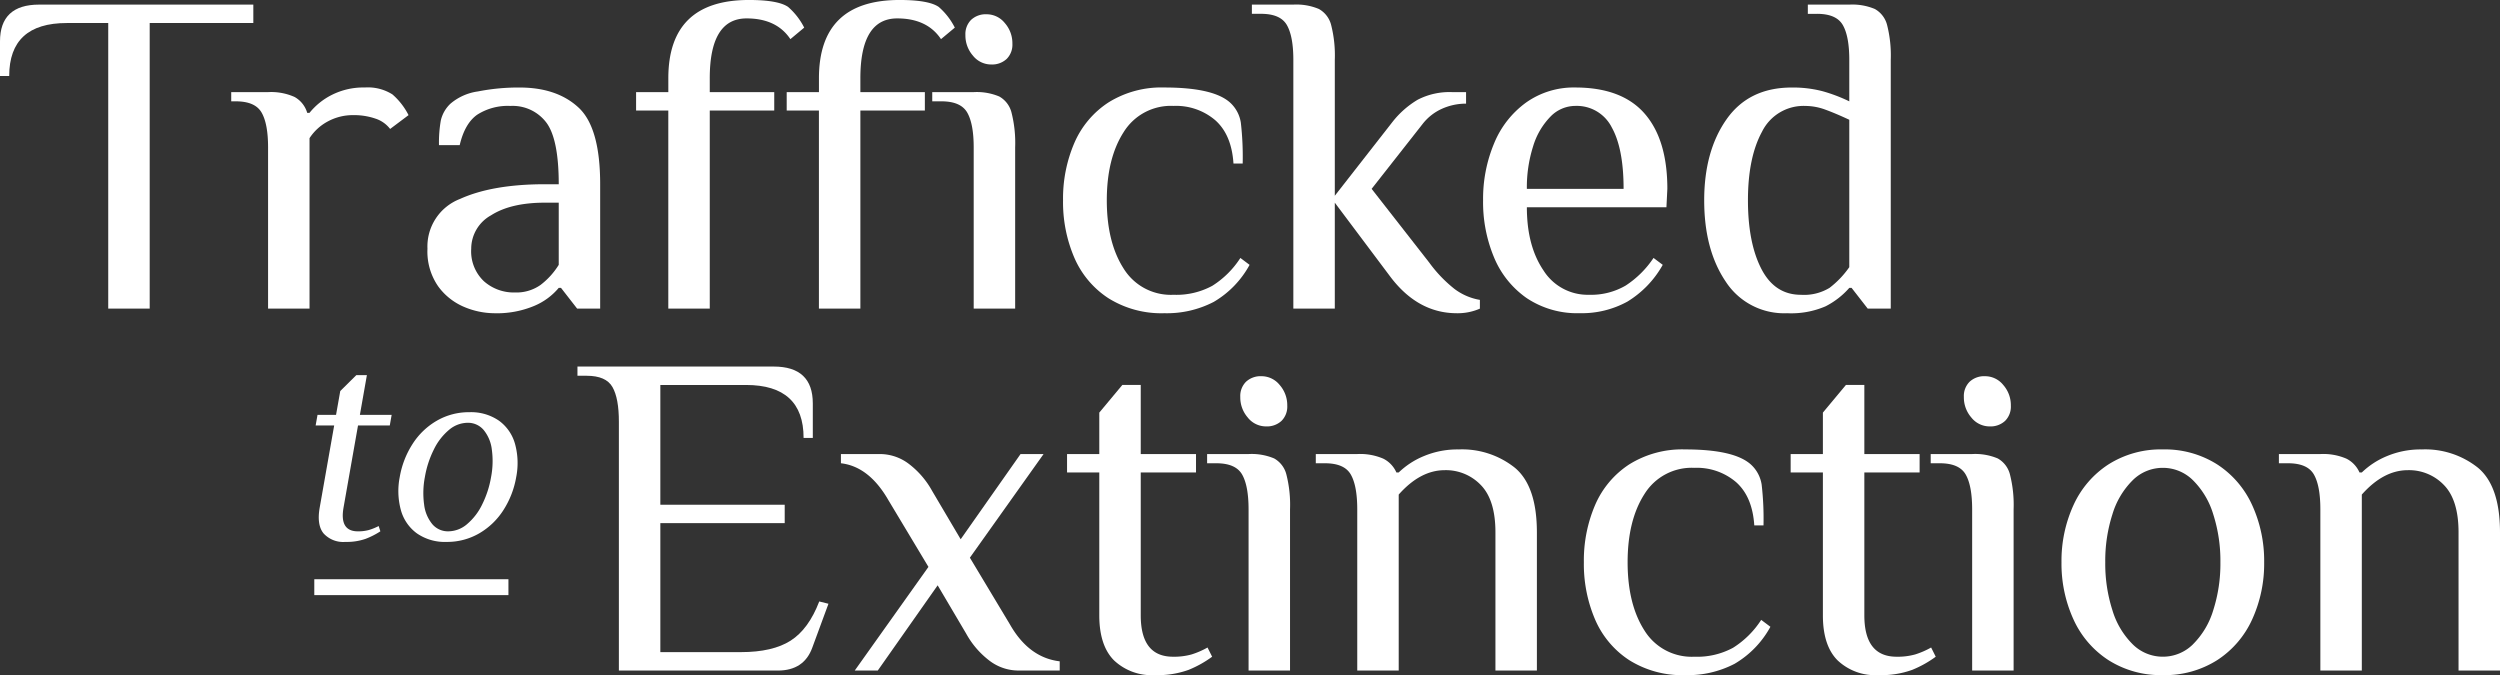 <svg xmlns="http://www.w3.org/2000/svg" width="473.996" height="128.006" viewBox="0 0 473.996 128.006">
    <rect x="0" y="0" width="473.996" height="128.006" fill="#333333" stroke="none"/>
    <defs>
        <style>
            .cls-1{fill:#fff}
        </style>
    </defs>
    <g id="Title_logo" data-name="Title logo" transform="translate(1698.438 -1757.537)">
        <g id="Group_488" data-name="Group 488" transform="translate(-1698.438 1757.537)">
            <path id="Path_604" d="M-1685.775 1762.405q-10.917 0-10.917 10.043h-1.747v-6.55q0-6.985 7.423-6.986h40.608v3.493h-19.649v54.145h-7.86v-54.145z" class="cls-1" data-name="Path 604" transform="translate(1698.438 -1758.038)"/>
            <path id="Path_605" d="M-1623.676 1788.411q-1.224-2.14-4.891-2.14h-.873v-1.747h6.986a10.872 10.872 0 0 1 5.021.917 5.069 5.069 0 0 1 2.4 3.012h.437a12.84 12.84 0 0 1 4.235-3.406 13.271 13.271 0 0 1 6.244-1.4 8.688 8.688 0 0 1 5.24 1.311 12.947 12.947 0 0 1 3.057 3.929l-3.493 2.62a5.739 5.739 0 0 0-2.795-1.964 12.415 12.415 0 0 0-4.192-.656 9.942 9.942 0 0 0-4.8 1.179 9.45 9.45 0 0 0-3.493 3.188v32.312h-7.86V1795q-.001-4.449-1.223-6.589z" class="cls-1" data-name="Path 605" transform="translate(1673.28 -1767.058)"/>
            <path id="Path_606" d="M-1563.9 1825.264a11.7 11.7 0 0 1-4.934-3.887 11.546 11.546 0 0 1-2.052-7.161 9.651 9.651 0 0 1 6.157-9.432q6.157-2.795 16.113-2.794h2.62q0-8.558-2.358-11.7a8 8 0 0 0-6.812-3.145 10.727 10.727 0 0 0-6.288 1.66q-2.358 1.66-3.319 5.764h-3.93a24.4 24.4 0 0 1 .349-4.672 6.3 6.3 0 0 1 1.834-3.188 10.186 10.186 0 0 1 5.2-2.314 39.474 39.474 0 0 1 7.9-.743q7.074 0 11.178 3.8t4.1 14.54v23.579h-4.366l-3.057-3.93h-.435a12.135 12.135 0 0 1-4.628 3.406 18.291 18.291 0 0 1-7.6 1.4 14.91 14.91 0 0 1-5.672-1.183zm14.409-4.148a14.085 14.085 0 0 0 3.493-3.843v-11.789h-2.62q-6.465 0-10.218 2.4a7.248 7.248 0 0 0-3.755 6.331 7.81 7.81 0 0 0 2.4 6.157 8.538 8.538 0 0 0 5.9 2.139 7.946 7.946 0 0 0 4.796-1.395z" class="cls-1" data-name="Path 606" transform="translate(1651.933 -1767.058)"/>
            <path id="Path_607" d="M-1508.63 1778.5v-3.5h6.113v-2.62q0-14.845 15.282-14.846 5.5 0 7.423 1.311a12.938 12.938 0 0 1 3.057 3.929l-2.62 2.184q-2.62-3.93-8.3-3.93-6.988 0-6.986 11.353V1775h12.226v3.493h-12.226v37.552h-7.86V1778.5z" class="cls-1" data-name="Path 607" transform="translate(1629.231 -1757.537)"/>
            <path id="Path_608" d="M-1463.688 1778.5v-3.5h6.114v-2.62q0-14.845 15.282-14.846 5.5 0 7.423 1.311a12.926 12.926 0 0 1 3.056 3.929l-2.62 2.184q-2.62-3.93-8.3-3.93-6.988 0-6.986 11.353V1775h12.226v3.493h-12.226v37.552h-7.86V1778.5z" class="cls-1" data-name="Path 608" transform="translate(1612.845 -1757.537)"/>
            <path id="Path_609" d="M-1413.621 1780.443q-1.224-2.14-4.891-2.14h-1.746v-1.747h7.859a11 11 0 0 1 4.847.83 4.835 4.835 0 0 1 2.314 3.013 23.39 23.39 0 0 1 .7 6.637v30.564h-7.86v-30.565q-.002-4.452-1.223-6.592zm1.092-10.786a5.8 5.8 0 0 1-1.441-3.93 3.8 3.8 0 0 1 1.092-2.882 4.049 4.049 0 0 1 2.926-1.048 4.426 4.426 0 0 1 3.45 1.66 5.8 5.8 0 0 1 1.441 3.93 3.807 3.807 0 0 1-1.092 2.882 4.049 4.049 0 0 1-2.925 1.048 4.419 4.419 0 0 1-3.452-1.659z" class="cls-1" data-name="Path 609" transform="translate(1597.01 -1759.091)"/>
            <path id="Path_610" d="M-1372.624 1823.6a17.372 17.372 0 0 1-6.463-7.684 26.64 26.64 0 0 1-2.139-10.873 26.634 26.634 0 0 1 2.139-10.872 17.38 17.38 0 0 1 6.463-7.685 18.929 18.929 0 0 1 10.611-2.839q9.605 0 12.663 3.057a6.476 6.476 0 0 1 1.834 3.624 56.65 56.65 0 0 1 .349 7.729h-1.747q-.35-5.414-3.406-8.165a11.431 11.431 0 0 0-7.947-2.753 10.521 10.521 0 0 0-9.475 4.98q-3.189 4.978-3.188 12.924t3.188 12.927a10.52 10.52 0 0 0 9.475 4.978 14.251 14.251 0 0 0 7.336-1.7 17.28 17.28 0 0 0 5.327-5.283l1.746 1.31a18.223 18.223 0 0 1-6.811 7.029 19.272 19.272 0 0 1-9.344 2.139 18.914 18.914 0 0 1-10.611-2.843z" class="cls-1" data-name="Path 610" transform="translate(1582.778 -1767.058)"/>
            <path id="Path_611" d="M-1298.677 1810.437l-10.479-13.973v20.086h-7.86v-47.158q0-4.453-1.223-6.594t-4.891-2.139h-1.747v-1.747h7.86a11 11 0 0 1 4.847.83 4.835 4.835 0 0 1 2.315 3.012 23.4 23.4 0 0 1 .7 6.637v25.762l10.916-13.973a17.337 17.337 0 0 1 4.8-4.235 13.149 13.149 0 0 1 6.55-1.441h2.62v2.183a11.156 11.156 0 0 0-4.541.961 9.689 9.689 0 0 0-3.755 2.969l-9.607 12.227 10.917 13.973a25.4 25.4 0 0 0 4.76 4.978 11.054 11.054 0 0 0 4.847 2.1v1.659a10.46 10.46 0 0 1-4.366.873q-7.423-.004-12.663-6.99z" class="cls-1" data-name="Path 611" transform="translate(1562.232 -1758.038)"/>
            <path id="Path_612" d="M-1247.584 1823.6a17.6 17.6 0 0 1-6.2-7.684 27.132 27.132 0 0 1-2.1-10.873 27.222 27.222 0 0 1 2.1-10.829 17.927 17.927 0 0 1 6.07-7.728 15.588 15.588 0 0 1 9.3-2.839q8.82 0 13.143 4.934t4.323 14.279l-.175 3.493h-26.461q0 7.335 3.144 11.966a9.906 9.906 0 0 0 8.645 4.628 13 13 0 0 0 6.943-1.747 18.407 18.407 0 0 0 5.283-5.24l1.747 1.31a18.984 18.984 0 0 1-6.724 6.985 17.912 17.912 0 0 1-9 2.183 17.217 17.217 0 0 1-10.038-2.838zm16.068-32.443a7.425 7.425 0 0 0-6.9-4.019 6.578 6.578 0 0 0-4.715 2.054 13.727 13.727 0 0 0-3.275 5.633 25.622 25.622 0 0 0-1.179 8.036h18.339q.001-7.682-2.27-11.699z" class="cls-1" data-name="Path 612" transform="translate(1537.075 -1767.058)"/>
            <path id="Path_613" d="M-1185.848 1811.4q-4.06-6.026-4.061-15.371t4.235-15.369q4.236-6.026 12.358-6.027a22.144 22.144 0 0 1 5.851.7 30.156 30.156 0 0 1 5.065 1.921v-7.86q0-4.453-1.222-6.594t-4.891-2.139h-1.747v-1.747h7.86a11 11 0 0 1 4.847.83 4.838 4.838 0 0 1 2.315 3.012 23.4 23.4 0 0 1 .7 6.637v47.158h-4.366l-3.057-3.93h-.437a15.007 15.007 0 0 1-4.5 3.493 16.407 16.407 0 0 1-7.292 1.31 13.213 13.213 0 0 1-11.658-6.024zm19.693 1.222a17.511 17.511 0 0 0 3.755-3.93v-27.946q-2.62-1.221-4.541-1.921a10.966 10.966 0 0 0-3.755-.7 8.787 8.787 0 0 0-8.253 4.891q-2.665 4.891-2.664 13.011 0 8.036 2.533 12.969t7.511 4.935a9.29 9.29 0 0 0 5.414-1.311z" class="cls-1" data-name="Path 613" transform="translate(1513.022 -1758.038)"/>
        </g>
        <g id="Group_489" data-name="Group 489" transform="translate(-1588.953 1827.032)">
            <path id="Path_614" d="M-1519.488 1870.8q-1.224-2.139-4.891-2.139h-1.747v-1.747h37.2q7.421 0 7.423 6.986v6.55h-1.747q0-10.042-10.917-10.043h-16.243v22.706h23.579v3.493h-23.579v24.452h15.282q6.026 0 9.432-2.183t5.414-7.423l1.747.436-3.057 8.3q-1.572 4.368-6.55 4.366h-30.129v-47.158q.006-4.458-1.217-6.596z" class="cls-1" data-name="Path 614" transform="translate(1526.125 -1866.912)"/>
            <path id="Path_615" d="M-1438.512 1901.76q-3.667-6.374-8.995-6.987v-1.747h7.422a9.064 9.064 0 0 1 5.415 1.834 16.338 16.338 0 0 1 4.454 5.152l5.414 9.17 11.353-16.156h4.366l-13.973 19.649 7.6 12.663q3.58 6.287 9.431 6.986v1.747h-7.859a9.06 9.06 0 0 1-5.415-1.834 16.292 16.292 0 0 1-4.454-5.152l-5.414-9.17-11.353 16.156h-4.366l13.973-19.649z" class="cls-1" data-name="Path 615" transform="translate(1497.46 -1876.434)"/>
            <path id="Path_616" d="M-1371.116 1924.634q-2.8-2.794-2.8-8.559V1889h-6.113v-3.491h6.113v-7.86l4.366-5.239h3.493v13.1h10.479v3.49h-10.479v27.074q0 7.862 6.113 7.861a12.3 12.3 0 0 0 3.537-.437 15.581 15.581 0 0 0 3.012-1.31l.874 1.747a20.692 20.692 0 0 1-4.454 2.488 17.322 17.322 0 0 1-6.463 1 10.379 10.379 0 0 1-7.678-2.789z" class="cls-1" data-name="Path 616" transform="translate(1472.855 -1868.917)"/>
            <path id="Path_617" d="M-1331.6 1888.443q-1.225-2.14-4.891-2.14h-1.747v-1.747h7.86a11 11 0 0 1 4.847.83 4.831 4.831 0 0 1 2.314 3.013 23.367 23.367 0 0 1 .7 6.637v30.564h-7.86v-30.565q-.004-4.452-1.223-6.592zm1.092-10.786a5.794 5.794 0 0 1-1.441-3.93 3.8 3.8 0 0 1 1.092-2.882 4.049 4.049 0 0 1 2.926-1.048 4.426 4.426 0 0 1 3.449 1.66 5.8 5.8 0 0 1 1.44 3.93 3.807 3.807 0 0 1-1.092 2.881 4.049 4.049 0 0 1-2.925 1.048 4.419 4.419 0 0 1-3.453-1.658z" class="cls-1" data-name="Path 617" transform="translate(1457.62 -1867.964)"/>
            <path id="Path_618" d="M-1299.169 1896.411q-1.224-2.14-4.891-2.14h-1.746v-1.747h7.859a11.111 11.111 0 0 1 4.934.873 5.316 5.316 0 0 1 2.489 2.62h.437a15.147 15.147 0 0 1 4.759-3.1 16.449 16.449 0 0 1 6.593-1.267 16.049 16.049 0 0 1 10.7 3.493q4.147 3.494 4.148 12.227v26.2h-7.86v-26.2q0-6.112-2.751-8.951a9.16 9.16 0 0 0-6.855-2.838q-4.63 0-8.733 4.628v33.36h-7.86V1903q-.001-4.449-1.223-6.589z" class="cls-1" data-name="Path 618" transform="translate(1445.794 -1875.932)"/>
            <path id="Path_619" d="M-1217.213 1931.6a17.372 17.372 0 0 1-6.463-7.684 26.64 26.64 0 0 1-2.139-10.873 26.634 26.634 0 0 1 2.139-10.872 17.381 17.381 0 0 1 6.463-7.685 18.928 18.928 0 0 1 10.611-2.839q9.605 0 12.663 3.057a6.475 6.475 0 0 1 1.834 3.624 56.552 56.552 0 0 1 .349 7.729h-1.747q-.35-5.414-3.406-8.166a11.431 11.431 0 0 0-7.947-2.752 10.522 10.522 0 0 0-9.475 4.979q-3.189 4.978-3.188 12.925t3.188 12.927a10.521 10.521 0 0 0 9.475 4.978 14.249 14.249 0 0 0 7.336-1.7 17.277 17.277 0 0 0 5.327-5.283l1.747 1.31a18.226 18.226 0 0 1-6.812 7.029 19.272 19.272 0 0 1-9.344 2.139 18.914 18.914 0 0 1-10.611-2.843z" class="cls-1" data-name="Path 619" transform="translate(1416.628 -1875.932)"/>
            <path id="Path_620" d="M-1155.2 1924.634q-2.8-2.794-2.794-8.559V1889h-6.113v-3.491h6.113v-7.86l4.366-5.239h3.493v13.1h10.479v3.49h-10.479v27.074q0 7.862 6.113 7.861a12.3 12.3 0 0 0 3.536-.437 15.585 15.585 0 0 0 3.013-1.31l.873 1.747a20.684 20.684 0 0 1-4.453 2.488 17.324 17.324 0 0 1-6.463 1 10.379 10.379 0 0 1-7.684-2.789z" class="cls-1" data-name="Path 620" transform="translate(1394.127 -1868.917)"/>
            <path id="Path_621" d="M-1115.684 1888.443q-1.224-2.14-4.891-2.14h-1.746v-1.747h7.859a11 11 0 0 1 4.847.83 4.835 4.835 0 0 1 2.314 3.013 23.389 23.389 0 0 1 .7 6.637v30.564h-7.86v-30.565q-.001-4.452-1.223-6.592zm1.092-10.786a5.8 5.8 0 0 1-1.441-3.93 3.806 3.806 0 0 1 1.092-2.882 4.05 4.05 0 0 1 2.926-1.048 4.426 4.426 0 0 1 3.45 1.66 5.8 5.8 0 0 1 1.441 3.93 3.8 3.8 0 0 1-1.092 2.881 4.049 4.049 0 0 1-2.925 1.048 4.419 4.419 0 0 1-3.452-1.658z" class="cls-1" data-name="Path 621" transform="translate(1378.893 -1867.964)"/>
            <path id="Path_622" d="M-1074.383 1931.6a18.074 18.074 0 0 1-6.636-7.728 25.383 25.383 0 0 1-2.271-10.829 25.393 25.393 0 0 1 2.271-10.829 18.093 18.093 0 0 1 6.636-7.728 18.5 18.5 0 0 1 10.305-2.839 18.5 18.5 0 0 1 10.305 2.839 18.108 18.108 0 0 1 6.637 7.728 25.413 25.413 0 0 1 2.271 10.829 25.4 25.4 0 0 1-2.271 10.829 18.088 18.088 0 0 1-6.637 7.728 18.486 18.486 0 0 1-10.305 2.838 18.481 18.481 0 0 1-10.305-2.838zm16.026-3.012a15.312 15.312 0 0 0 3.842-6.463 28.878 28.878 0 0 0 1.354-9.083 28.885 28.885 0 0 0-1.354-9.082 15.325 15.325 0 0 0-3.842-6.463 8.083 8.083 0 0 0-5.72-2.358 8.081 8.081 0 0 0-5.72 2.358 15.314 15.314 0 0 0-3.842 6.463 28.853 28.853 0 0 0-1.353 9.082 28.846 28.846 0 0 0 1.353 9.083 15.3 15.3 0 0 0 3.842 6.463 8.078 8.078 0 0 0 5.72 2.358 8.08 8.08 0 0 0 5.72-2.353z" class="cls-1" data-name="Path 622" transform="translate(1364.661 -1875.932)"/>
            <path id="Path_623" d="M-1011.779 1896.411q-1.224-2.14-4.891-2.14h-1.747v-1.747h7.86a11.113 11.113 0 0 1 4.934.873 5.322 5.322 0 0 1 2.489 2.62h.436a15.158 15.158 0 0 1 4.76-3.1 16.447 16.447 0 0 1 6.593-1.267 16.049 16.049 0 0 1 10.7 3.493q4.147 3.494 4.148 12.227v26.2h-7.86v-26.2q0-6.112-2.751-8.951a9.16 9.16 0 0 0-6.856-2.838q-4.629 0-8.733 4.628v33.36h-7.86V1903q.001-4.449-1.222-6.589z" class="cls-1" data-name="Path 623" transform="translate(1341.008 -1875.932)"/>
        </g>
        <g id="Group_492" data-name="Group 492" transform="translate(-1638.848 1828.665)">
            <g id="Group_490" data-name="Group 490" transform="translate(.257)">
                <path id="Path_624" d="M-1602.741 1899.495q-1.324-1.605-.738-4.919l2.744-15.56h-3.514l.354-2.007h3.513l.8-4.518 3.041-3.011h2.007l-1.327 7.529h6.023l-.354 2.007h-6.023l-2.744 15.56q-.8 4.519 2.716 4.518a7.571 7.571 0 0 0 2.077-.251 10.785 10.785 0 0 0 1.864-.753l.325 1a14.787 14.787 0 0 1-2.812 1.43 10.8 10.8 0 0 1-3.815.577 5.044 5.044 0 0 1-4.137-1.602z" class="cls-1" data-name="Path 624" transform="translate(1604.249 -1869.481)"/>
                <path id="Path_625" d="M-1576.069 1903.5a8.116 8.116 0 0 1-3.031-4.442 13.7 13.7 0 0 1-.207-6.223 16.809 16.809 0 0 1 2.4-6.224 13.445 13.445 0 0 1 4.6-4.442 12.1 12.1 0 0 1 6.21-1.631 9.276 9.276 0 0 1 5.635 1.631 8.123 8.123 0 0 1 3.031 4.442 13.705 13.705 0 0 1 .208 6.224 16.822 16.822 0 0 1-2.4 6.223 13.448 13.448 0 0 1-4.6 4.442 12.1 12.1 0 0 1-6.21 1.631 9.269 9.269 0 0 1-5.636-1.631zm9.516-1.731a11.213 11.213 0 0 0 2.863-3.714 18.681 18.681 0 0 0 1.7-5.22 16.066 16.066 0 0 0 .142-5.22 7.143 7.143 0 0 0-1.554-3.714 3.877 3.877 0 0 0-3.048-1.355 5.516 5.516 0 0 0-3.527 1.355 11.216 11.216 0 0 0-2.863 3.714 18.636 18.636 0 0 0-1.7 5.22 16.049 16.049 0 0 0-.142 5.22 7.134 7.134 0 0 0 1.554 3.714 3.877 3.877 0 0 0 3.049 1.355 5.516 5.516 0 0 0 3.526-1.353z" class="cls-1" data-name="Path 625" transform="translate(1595.249 -1873.513)"/>
            </g>
            <g id="Group_491" data-name="Group 491" transform="translate(0 38.693)">
                <path id="Path_626" d="M-1604.653 1930.377h36.808v3.012h-36.808z" class="cls-1" data-name="Path 626" transform="translate(1604.653 -1930.377)"/>
            </g>
        </g>
    </g>
</svg>
